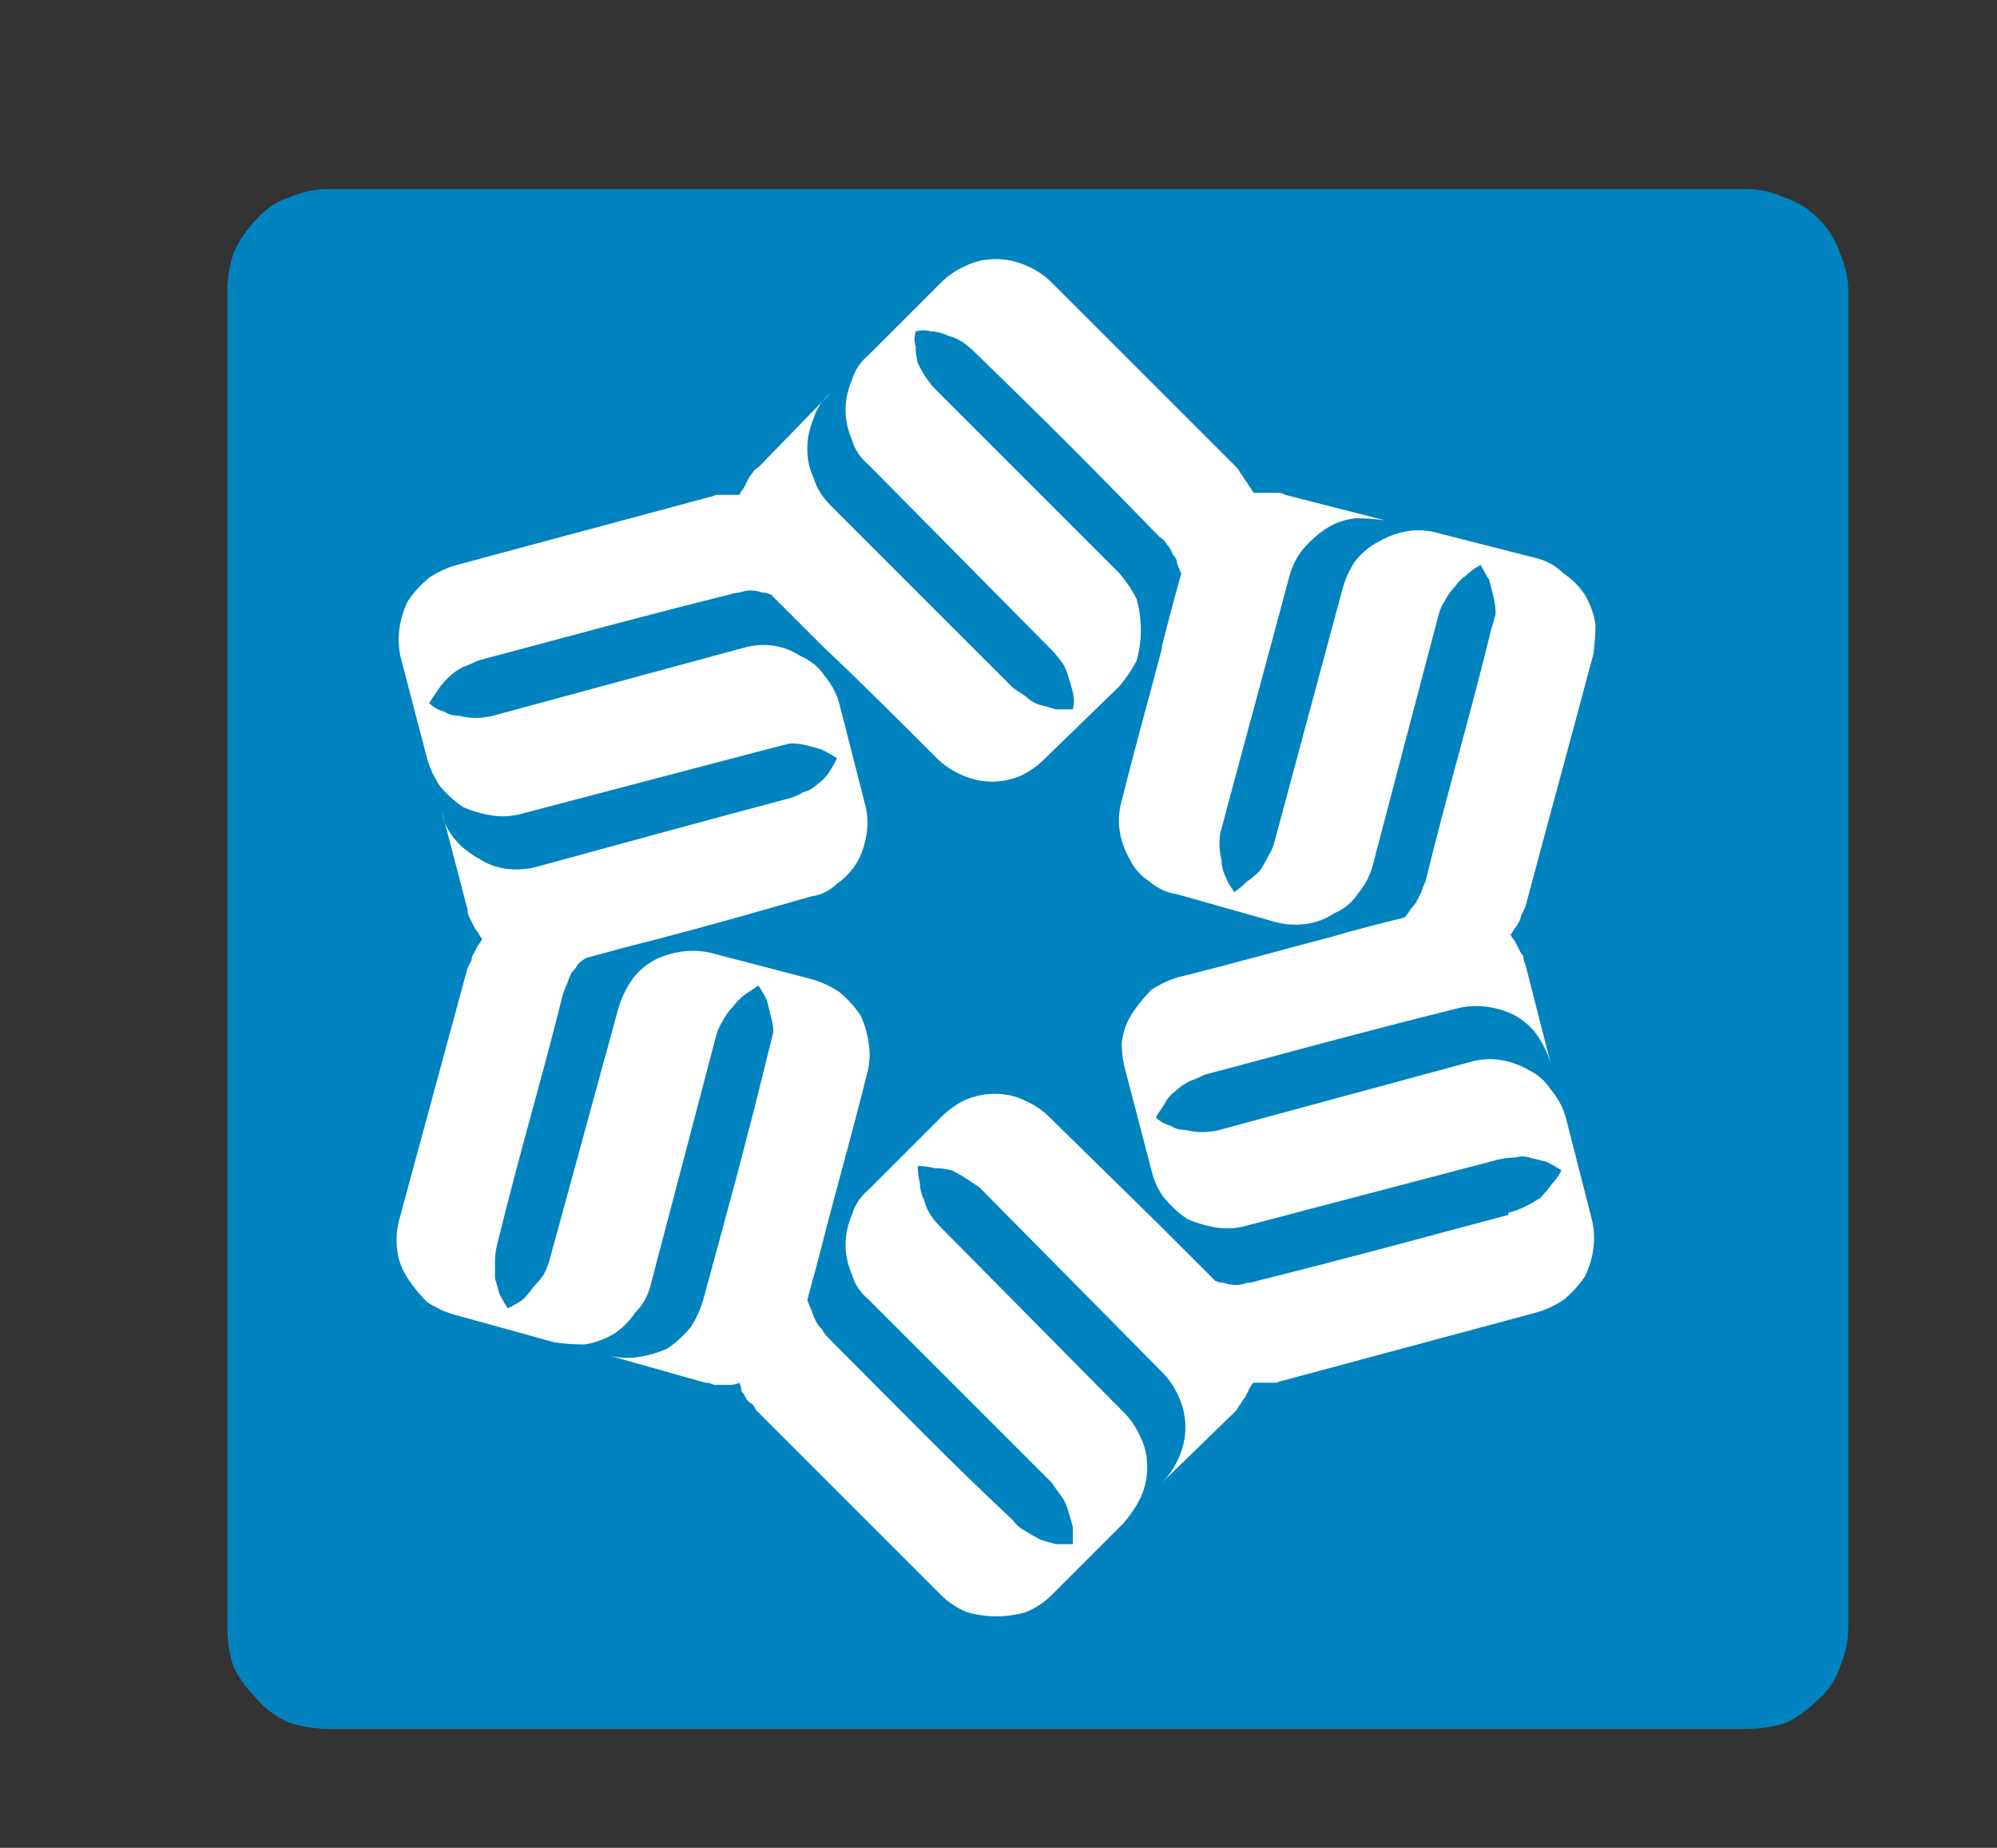 <svg version="1.2" xmlns="http://www.w3.org/2000/svg" viewBox="0 0 94 87" width="94" height="87"><rect x="0" y="0" width="94" height="87" fill="#333333" stroke="none"/><style>.a{fill:#0083bf}.b{fill:#fff}</style><path class="a" d="m82.2 81.4h-66.7q-1 0-1.9-0.3-0.9-0.4-1.5-1.1-0.7-0.7-1.1-1.5-0.3-0.9-0.3-1.9v-62.9q0-0.9 0.3-1.8 0.4-0.9 1.1-1.6 0.6-0.7 1.5-1 0.9-0.4 1.9-0.4h66.7q0.9 0 1.8 0.4 0.9 0.3 1.6 1 0.7 0.7 1 1.6 0.4 0.9 0.4 1.8v62.9q0 1-0.4 1.9-0.3 0.9-1 1.5-0.7 0.7-1.5 1.1-0.9 0.3-1.9 0.3"/><path class="b" d="m74.9 57.3l-1.2-4.7q-0.2-0.7-0.7-1.3-0.4-0.6-1-0.9-0.7-0.4-1.4-0.5-0.7-0.1-1.4 0.1l-11.8 3.2q-0.4 0.1-0.8 0.1-0.4 0-0.8-0.1-0.4 0-0.7-0.2-0.4-0.1-0.7-0.4 0.2-0.3 0.4-0.6 0.2-0.4 0.5-0.6 0.3-0.3 0.7-0.5 0.3-0.1 0.7-0.3c4.5-1.2 7.4-2 11.8-3.1q0.7-0.2 1.5-0.1 0.7 0.1 1.3 0.4 0.7 0.4 1.1 1 0.4 0.6 0.6 1.3l-1.2-4.7q-0.1-0.2-0.1-0.4-0.1-0.1-0.2-0.3-0.1-0.2-0.2-0.4-0.1-0.1-0.2-0.3 0.1-0.1 0.2-0.3 0.1-0.1 0.2-0.3 0.1-0.2 0.1-0.3 0.1-0.2 0.2-0.4c1.2-4.5 2-7.4 3.2-11.9q0.1-0.7 0.1-1.4-0.1-0.7-0.5-1.4-0.4-0.6-1-1-0.5-0.5-1.2-0.7l-4.7-1.2q-0.7-0.2-1.4-0.1-0.7 0.1-1.4 0.5-0.6 0.3-1.1 0.9-0.4 0.6-0.6 1.3l-3.2 11.9q-0.1 0.4-0.3 0.7-0.2 0.4-0.4 0.7-0.3 0.3-0.6 0.5-0.3 0.3-0.6 0.5-0.3-0.4-0.4-0.7-0.2-0.4-0.2-0.8-0.1-0.4-0.1-0.8 0-0.4 0.1-0.7c1.2-4.5 2-7.4 3.2-11.9q0.2-0.7 0.6-1.2 0.5-0.6 1.1-1 0.6-0.4 1.4-0.5 0.7 0 1.4 0.1l-4.7-1.2q-0.2-0.1-0.3-0.1-0.2 0-0.4 0-0.2 0-0.4 0-0.2 0-0.4 0-0.1-0.2-0.2-0.3-0.1-0.2-0.2-0.3-0.1-0.2-0.2-0.3-0.1-0.2-0.2-0.3l-8.7-8.7q-0.5-0.5-1.2-0.8-0.7-0.3-1.4-0.3-0.8 0-1.4 0.3-0.7 0.3-1.2 0.8l-3.4 3.4q-0.6 0.5-0.8 1.2-0.3 0.7-0.3 1.4 0 0.7 0.3 1.4 0.2 0.7 0.8 1.2l8.6 8.7q0.2 0.2 0.5 0.6 0.2 0.3 0.3 0.7 0.1 0.3 0.2 0.7 0.1 0.4 0 0.8-0.4 0-0.8 0-0.3-0.1-0.7-0.2-0.4-0.1-0.7-0.4-0.3-0.2-0.6-0.4l-8.6-8.6q-0.6-0.6-0.8-1.3-0.3-0.6-0.3-1.4 0-0.7 0.3-1.4 0.2-0.7 0.8-1.2l-3.4 3.5q-0.2 0.1-0.3 0.3-0.1 0.1-0.2 0.3-0.1 0.2-0.2 0.4-0.1 0.1-0.2 0.3-0.2 0-0.3 0-0.2 0-0.4 0-0.2 0-0.4 0-0.2 0.1-0.3 0.1l-11.9 3.2q-0.7 0.2-1.3 0.6-0.6 0.5-1 1.1-0.3 0.6-0.4 1.3-0.1 0.8 0.1 1.5l1.2 4.6q0.2 0.7 0.6 1.3 0.5 0.6 1.1 1 0.7 0.3 1.4 0.4 0.7 0.1 1.4-0.1l11.8-3.1q0.4-0.1 0.8-0.2 0.4 0 0.8 0.1 0.4 0.1 0.7 0.2 0.4 0.2 0.7 0.4-0.2 0.4-0.4 0.7-0.2 0.3-0.5 0.5-0.3 0.3-0.7 0.4-0.3 0.2-0.7 0.3c-4.5 1.2-7.4 2-11.8 3.2q-0.7 0.2-1.5 0.1-0.7-0.1-1.3-0.5-0.7-0.4-1.1-0.9-0.5-0.6-0.6-1.3l1.2 4.6q0 0.2 0.1 0.4 0.1 0.2 0.2 0.4 0.1 0.2 0.2 0.3 0.1 0.2 0.2 0.3-0.1 0.2-0.2 0.3-0.1 0.2-0.2 0.4-0.1 0.1-0.1 0.3-0.1 0.2-0.2 0.4c-1.2 4.4-2 7.4-3.2 11.8q-0.2 0.7-0.1 1.5 0.1 0.7 0.5 1.3 0.4 0.6 0.9 1.1 0.6 0.4 1.3 0.6l4.7 1.3q0.7 0.1 1.4 0.1 0.7-0.1 1.4-0.5 0.6-0.4 1-1 0.5-0.5 0.7-1.2l3.1-11.8q0.1-0.4 0.3-0.7 0.2-0.4 0.5-0.7 0.2-0.3 0.6-0.6 0.3-0.2 0.6-0.4 0.2 0.3 0.4 0.7 0.1 0.4 0.2 0.8 0.1 0.4 0.1 0.7-0.1 0.4-0.2 0.8c-1.1 4.5-1.9 7.4-3.1 11.8q-0.2 0.7-0.6 1.3-0.5 0.6-1.1 1-0.7 0.3-1.4 0.4-0.7 0.1-1.4-0.1l4.6 1.3q0.2 0 0.4 0.1 0.2 0 0.4 0 0.2 0 0.4 0 0.2 0 0.4-0.1 0.1 0.2 0.1 0.4 0.1 0.1 0.2 0.3 0.1 0.2 0.3 0.3 0.1 0.1 0.2 0.3c3.3 3.3 5.4 5.4 8.7 8.7q0.5 0.5 1.2 0.8 0.7 0.2 1.4 0.2 0.7 0 1.4-0.2 0.7-0.3 1.2-0.8l3.4-3.4q0.5-0.6 0.8-1.2 0.3-0.7 0.3-1.4 0-0.8-0.3-1.4-0.3-0.7-0.8-1.2l-8.6-8.7q-0.3-0.3-0.5-0.6-0.2-0.3-0.3-0.7-0.2-0.4-0.2-0.8-0.1-0.4-0.1-0.8 0.4 0 0.8 0.1 0.4 0 0.8 0.1 0.4 0.2 0.7 0.4 0.3 0.2 0.6 0.4l8.6 8.7q0.5 0.5 0.8 1.2 0.3 0.7 0.3 1.4 0 0.7-0.3 1.4-0.3 0.7-0.8 1.2l3.5-3.4q0.1-0.2 0.2-0.3 0.1-0.2 0.2-0.3 0.1-0.2 0.2-0.4 0.1-0.2 0.2-0.3 0.2 0 0.3 0 0.2 0 0.4 0 0.2 0 0.4 0 0.2-0.1 0.3-0.1l11.9-3.2q0.7-0.2 1.3-0.6 0.6-0.5 1-1.1 0.3-0.6 0.4-1.3 0.1-0.8-0.1-1.5m-3.9-0.1c-4.5 1.2-7.4 2-11.8 3.1q-0.3 0.1-0.5 0.1-0.3 0.1-0.5 0.1-0.3 0-0.6-0.1-0.2 0-0.4-0.1l-2.5-2.5c0 0 0 0 0 0l-5.3-5.2q-0.5-0.5-1.2-0.8-0.6-0.3-1.4-0.3-0.7 0-1.4 0.3-0.6 0.3-1.1 0.8l-3.4 3.4q-0.6 0.5-0.8 1.2-0.3 0.7-0.3 1.4 0 0.7 0.3 1.4 0.2 0.7 0.8 1.2l8.6 8.6q0.2 0.3 0.5 0.7 0.2 0.3 0.3 0.7 0.1 0.3 0.2 0.7 0 0.4 0 0.8-0.4 0-0.8 0-0.4-0.1-0.7-0.2-0.4-0.2-0.7-0.4-0.4-0.2-0.6-0.5c-3.4-3.2-5.4-5.3-8.7-8.6q-0.2-0.2-0.3-0.4-0.2-0.2-0.3-0.4-0.1-0.2-0.2-0.5-0.1-0.2-0.2-0.5 0.5-1.8 0.9-3.4c0 0 0 0 0 0 0.6-2.3 1.2-4.4 1.9-7.2q0.2-0.7 0.1-1.4-0.1-0.8-0.4-1.4-0.4-0.6-1-1.1-0.6-0.4-1.3-0.6l-4.6-1.2q-0.7-0.2-1.5-0.1-0.7 0.1-1.3 0.4-0.7 0.4-1.1 1-0.4 0.6-0.6 1.3l-3.2 11.7q-0.1 0.4-0.3 0.8-0.2 0.3-0.5 0.6-0.2 0.3-0.5 0.6-0.3 0.2-0.7 0.4-0.2-0.3-0.4-0.7-0.1-0.4-0.2-0.7 0-0.4 0-0.8 0-0.4 0.1-0.8c1.1-4.5 2-7.4 3.1-11.8q0.1-0.3 0.2-0.5 0.1-0.3 0.2-0.5 0.2-0.2 0.3-0.4 0.2-0.2 0.4-0.3 1.8-0.5 3.4-0.9h0.1-0.1c2.3-0.6 4.4-1.2 7.2-2q0.7-0.1 1.2-0.6 0.6-0.4 1-1.1 0.3-0.6 0.4-1.3 0.1-0.7-0.1-1.4l-1.2-4.7q-0.2-0.7-0.7-1.3-0.4-0.6-1.1-0.9-0.6-0.4-1.3-0.5-0.7-0.1-1.4 0.1l-11.8 3.2q-0.4 0.1-0.8 0.1-0.4 0-0.8-0.1-0.4 0-0.7-0.2-0.4-0.1-0.7-0.4 0.2-0.3 0.4-0.6 0.2-0.3 0.5-0.6 0.3-0.3 0.7-0.5 0.3-0.1 0.7-0.3c4.5-1.2 7.4-2 11.8-3.1q0.3-0.1 0.5-0.1 0.3-0.1 0.5-0.1 0.3 0 0.6 0.1 0.2 0 0.4 0.1l2.5 2.5c0 0 0 0 0 0 1.7 1.6 3.3 3.2 5.3 5.2q0.5 0.5 1.2 0.8 0.7 0.3 1.4 0.3 0.7 0 1.4-0.3 0.6-0.3 1.1-0.8l3.5-3.4q0.5-0.6 0.8-1.2 0.2-0.7 0.2-1.4 0-0.8-0.2-1.5-0.3-0.6-0.8-1.2l-8.6-8.6q-0.3-0.3-0.5-0.6-0.2-0.3-0.4-0.7-0.1-0.4-0.1-0.8-0.1-0.3 0-0.7 0.4-0.1 0.7 0 0.4 0 0.8 0.2 0.4 0.1 0.7 0.3 0.3 0.2 0.6 0.5c3.3 3.2 5.4 5.3 8.7 8.7q0.2 0.1 0.3 0.3 0.2 0.2 0.3 0.5 0.2 0.2 0.2 0.4 0.1 0.3 0.2 0.5-0.5 1.8-0.9 3.4c0 0 0 0 0 0.1-0.6 2.3-1.2 4.4-1.9 7.2q-0.2 0.7-0.1 1.4 0.1 0.7 0.5 1.4 0.3 0.6 0.9 1 0.6 0.5 1.3 0.6l4.6 1.3q0.7 0.2 1.5 0.1 0.7-0.1 1.3-0.5 0.7-0.3 1.1-0.9 0.5-0.6 0.7-1.3l3.1-11.8q0.1-0.4 0.3-0.7 0.2-0.4 0.5-0.7 0.2-0.3 0.5-0.5 0.3-0.3 0.7-0.5 0.2 0.4 0.4 0.7 0.1 0.4 0.2 0.8 0.1 0.4 0.1 0.8-0.1 0.4-0.2 0.7c-1.1 4.5-2 7.4-3.1 11.9q-0.1 0.2-0.2 0.5-0.1 0.2-0.2 0.4-0.1 0.2-0.3 0.4-0.1 0.2-0.3 0.4c-1.2 0.3-2.4 0.6-3.4 0.9h-0.1 0.1c-2.3 0.6-4.4 1.2-7.2 1.9q-0.7 0.2-1.3 0.6-0.5 0.5-0.9 1.1-0.4 0.6-0.5 1.4 0 0.7 0.2 1.4l1.2 4.6q0.2 0.8 0.6 1.3 0.5 0.6 1.1 1 0.7 0.3 1.4 0.4 0.7 0.1 1.4-0.1l11.8-3.1q0.4-0.1 0.8-0.1 0.4-0.1 0.7 0 0.4 0.1 0.8 0.2 0.4 0.2 0.7 0.4-0.2 0.4-0.5 0.7-0.2 0.3-0.5 0.6-0.3 0.2-0.7 0.4-0.4 0.2-0.8 0.3"/></svg>